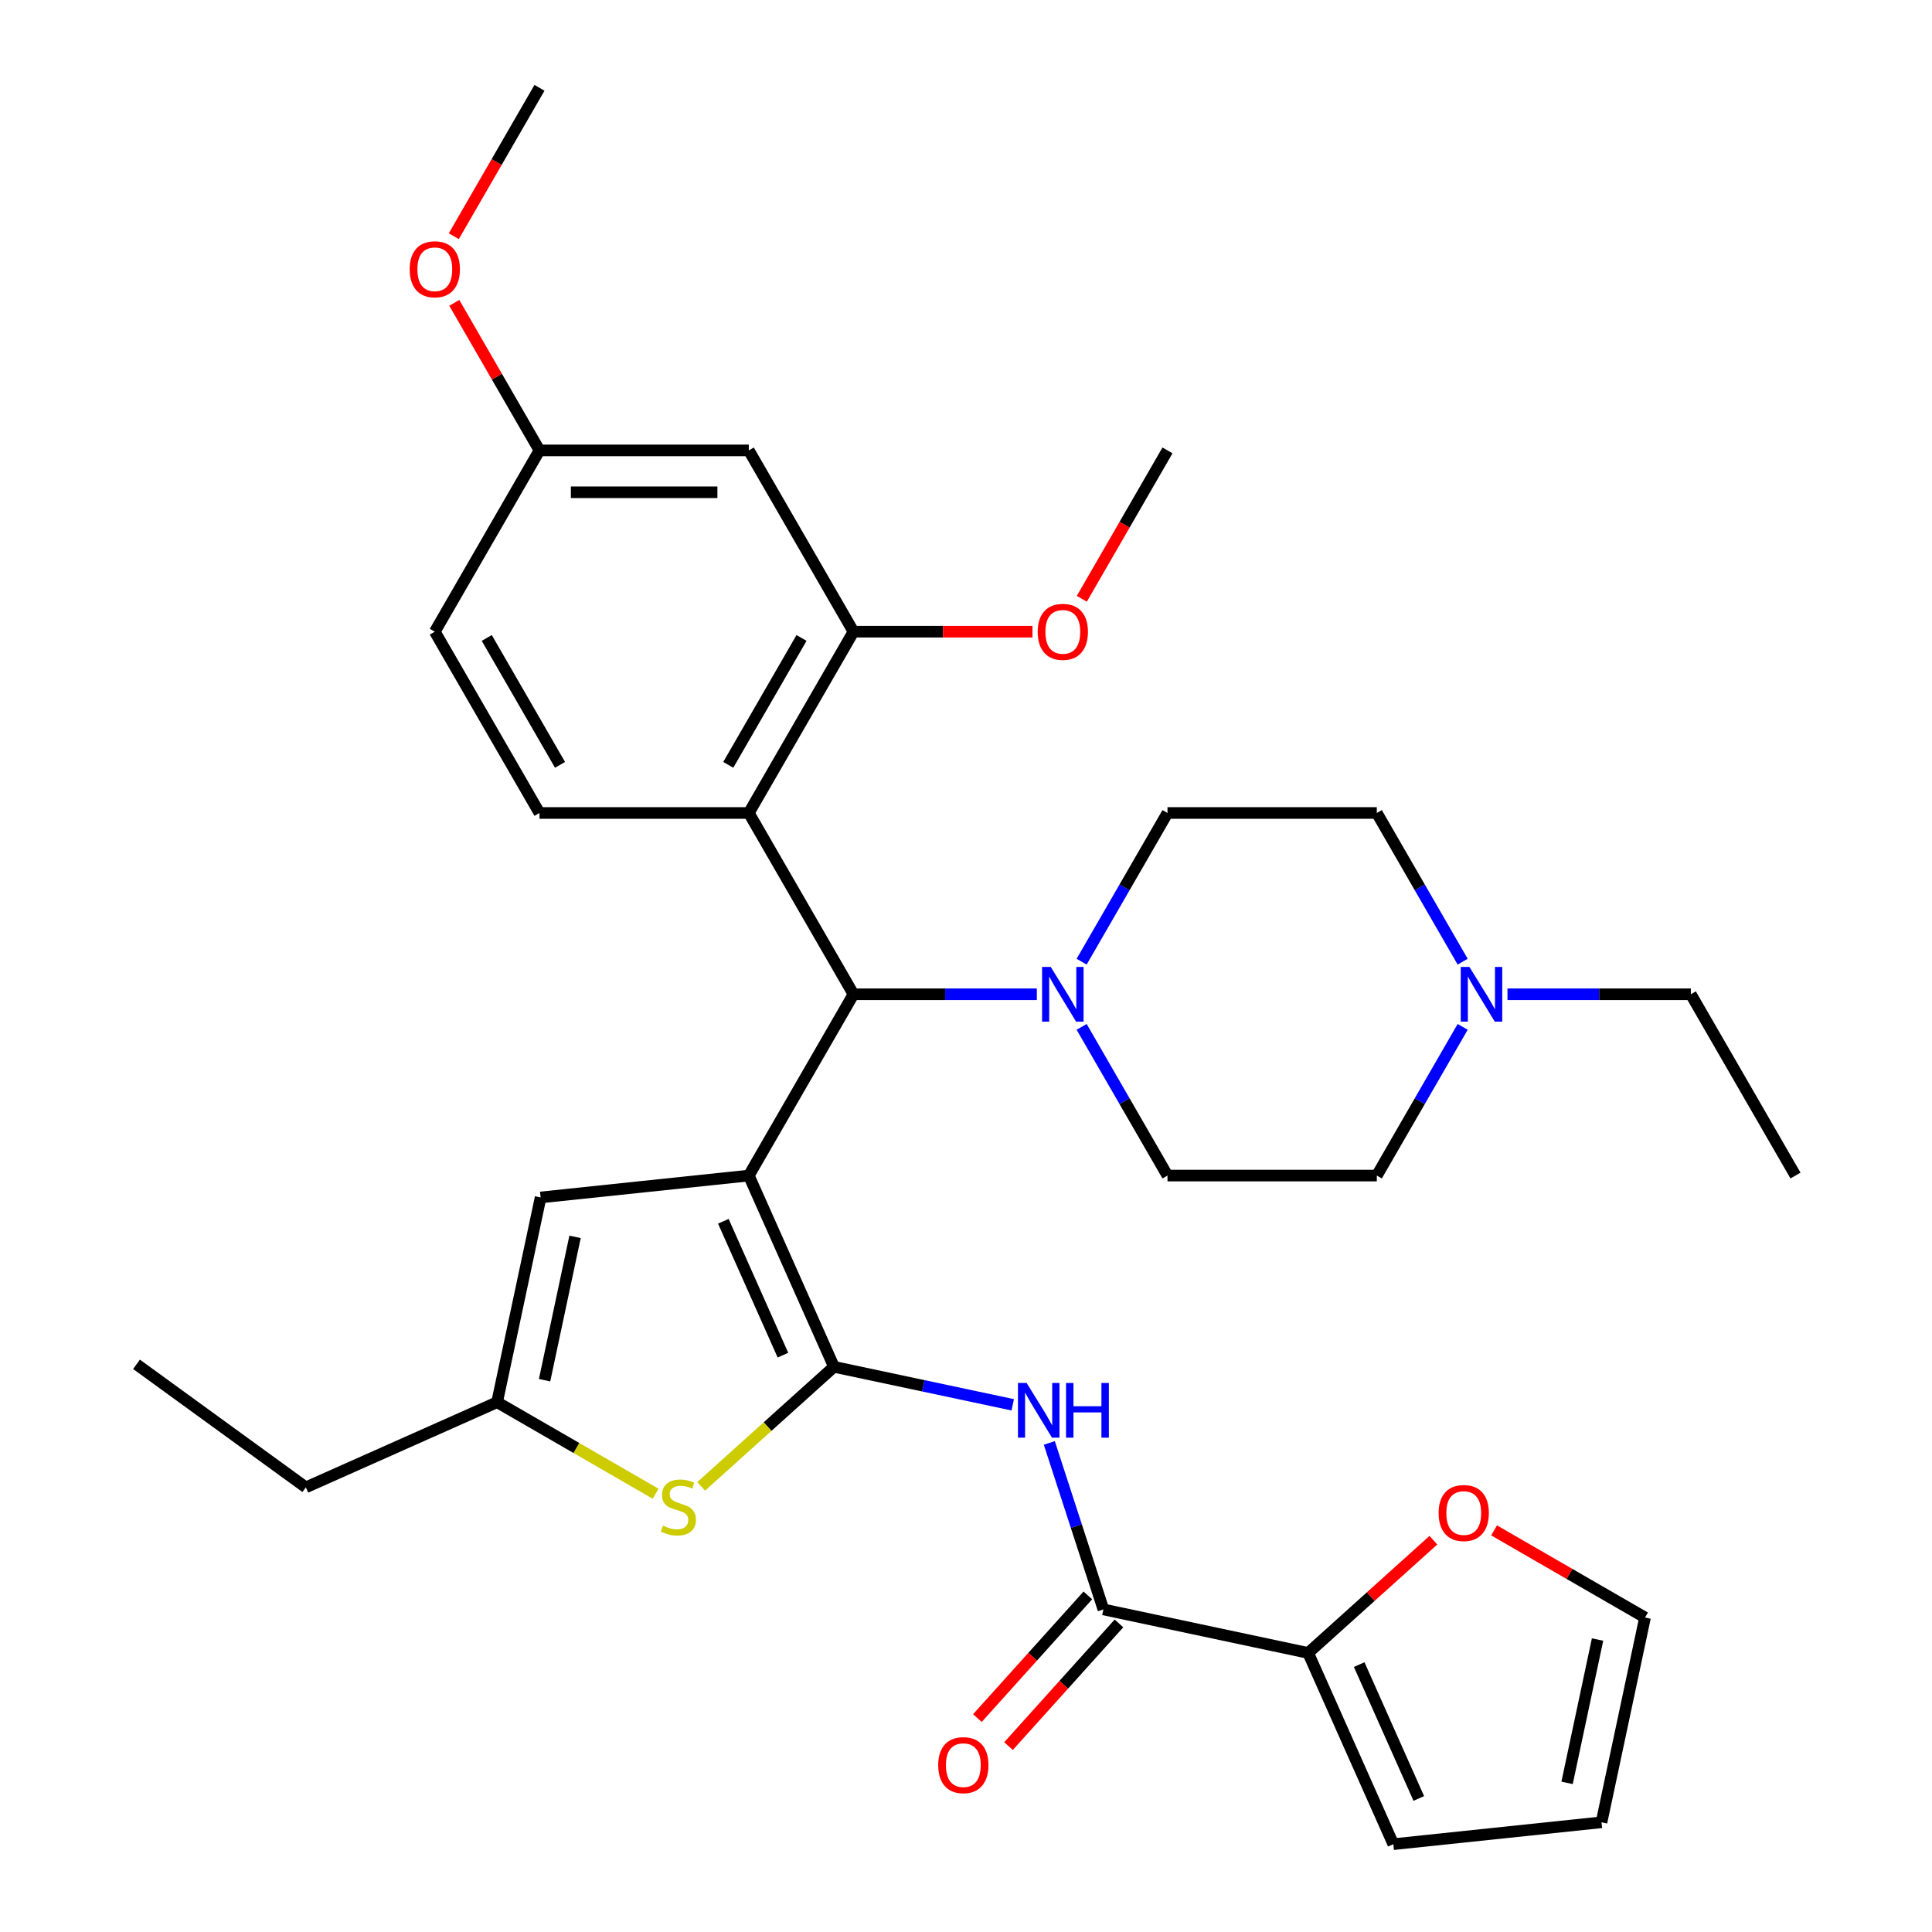 <?xml version='1.0' encoding='iso-8859-1'?>
<svg version='1.1' baseProfile='full'
              xmlns='http://www.w3.org/2000/svg'
                      xmlns:rdkit='http://www.rdkit.org/xml'
                      xmlns:xlink='http://www.w3.org/1999/xlink'
                  xml:space='preserve'
width='1000px' height='1000px' viewBox='0 0 1000 1000'>
<!-- END OF HEADER -->
<rect style='opacity:1.0;fill:#FFFFFF;stroke:none' width='1000' height='1000' x='0' y='0'> </rect>
<path class='bond-0' d='M 387.584,608.471 L 431.655,707.456' style='fill:none;fill-rule:evenodd;stroke:#000000;stroke-width:6px;stroke-linecap:butt;stroke-linejoin:miter;stroke-opacity:1' />
<path class='bond-0' d='M 374.398,632.133 L 405.247,701.422' style='fill:none;fill-rule:evenodd;stroke:#000000;stroke-width:6px;stroke-linecap:butt;stroke-linejoin:miter;stroke-opacity:1' />
<path class='bond-1' d='M 387.584,608.471 L 441.76,514.635' style='fill:none;fill-rule:evenodd;stroke:#000000;stroke-width:6px;stroke-linecap:butt;stroke-linejoin:miter;stroke-opacity:1' />
<path class='bond-5' d='M 387.584,608.471 L 279.825,619.797' style='fill:none;fill-rule:evenodd;stroke:#000000;stroke-width:6px;stroke-linecap:butt;stroke-linejoin:miter;stroke-opacity:1' />
<path class='bond-2' d='M 431.655,707.456 L 477.923,717.29' style='fill:none;fill-rule:evenodd;stroke:#000000;stroke-width:6px;stroke-linecap:butt;stroke-linejoin:miter;stroke-opacity:1' />
<path class='bond-2' d='M 477.923,717.29 L 524.191,727.125' style='fill:none;fill-rule:evenodd;stroke:#0000FF;stroke-width:6px;stroke-linecap:butt;stroke-linejoin:miter;stroke-opacity:1' />
<path class='bond-3' d='M 431.655,707.456 L 397.289,738.399' style='fill:none;fill-rule:evenodd;stroke:#000000;stroke-width:6px;stroke-linecap:butt;stroke-linejoin:miter;stroke-opacity:1' />
<path class='bond-3' d='M 397.289,738.399 L 362.922,769.343' style='fill:none;fill-rule:evenodd;stroke:#CCCC00;stroke-width:6px;stroke-linecap:butt;stroke-linejoin:miter;stroke-opacity:1' />
<path class='bond-4' d='M 441.76,514.635 L 387.584,420.799' style='fill:none;fill-rule:evenodd;stroke:#000000;stroke-width:6px;stroke-linecap:butt;stroke-linejoin:miter;stroke-opacity:1' />
<path class='bond-7' d='M 441.76,514.635 L 489.212,514.635' style='fill:none;fill-rule:evenodd;stroke:#000000;stroke-width:6px;stroke-linecap:butt;stroke-linejoin:miter;stroke-opacity:1' />
<path class='bond-7' d='M 489.212,514.635 L 536.664,514.635' style='fill:none;fill-rule:evenodd;stroke:#0000FF;stroke-width:6px;stroke-linecap:butt;stroke-linejoin:miter;stroke-opacity:1' />
<path class='bond-6' d='M 543.121,746.852 L 557.122,789.942' style='fill:none;fill-rule:evenodd;stroke:#0000FF;stroke-width:6px;stroke-linecap:butt;stroke-linejoin:miter;stroke-opacity:1' />
<path class='bond-6' d='M 557.122,789.942 L 571.123,833.033' style='fill:none;fill-rule:evenodd;stroke:#000000;stroke-width:6px;stroke-linecap:butt;stroke-linejoin:miter;stroke-opacity:1' />
<path class='bond-33' d='M 339.345,773.151 L 298.321,749.466' style='fill:none;fill-rule:evenodd;stroke:#CCCC00;stroke-width:6px;stroke-linecap:butt;stroke-linejoin:miter;stroke-opacity:1' />
<path class='bond-33' d='M 298.321,749.466 L 257.297,725.781' style='fill:none;fill-rule:evenodd;stroke:#000000;stroke-width:6px;stroke-linecap:butt;stroke-linejoin:miter;stroke-opacity:1' />
<path class='bond-9' d='M 387.584,420.799 L 441.76,326.963' style='fill:none;fill-rule:evenodd;stroke:#000000;stroke-width:6px;stroke-linecap:butt;stroke-linejoin:miter;stroke-opacity:1' />
<path class='bond-9' d='M 376.943,395.888 L 414.867,330.203' style='fill:none;fill-rule:evenodd;stroke:#000000;stroke-width:6px;stroke-linecap:butt;stroke-linejoin:miter;stroke-opacity:1' />
<path class='bond-12' d='M 387.584,420.799 L 279.232,420.799' style='fill:none;fill-rule:evenodd;stroke:#000000;stroke-width:6px;stroke-linecap:butt;stroke-linejoin:miter;stroke-opacity:1' />
<path class='bond-8' d='M 279.825,619.797 L 257.297,725.781' style='fill:none;fill-rule:evenodd;stroke:#000000;stroke-width:6px;stroke-linecap:butt;stroke-linejoin:miter;stroke-opacity:1' />
<path class='bond-8' d='M 297.643,640.2 L 281.873,714.389' style='fill:none;fill-rule:evenodd;stroke:#000000;stroke-width:6px;stroke-linecap:butt;stroke-linejoin:miter;stroke-opacity:1' />
<path class='bond-10' d='M 571.123,833.033 L 677.107,855.561' style='fill:none;fill-rule:evenodd;stroke:#000000;stroke-width:6px;stroke-linecap:butt;stroke-linejoin:miter;stroke-opacity:1' />
<path class='bond-15' d='M 563.07,825.783 L 534.486,857.529' style='fill:none;fill-rule:evenodd;stroke:#000000;stroke-width:6px;stroke-linecap:butt;stroke-linejoin:miter;stroke-opacity:1' />
<path class='bond-15' d='M 534.486,857.529 L 505.901,889.275' style='fill:none;fill-rule:evenodd;stroke:#FF0000;stroke-width:6px;stroke-linecap:butt;stroke-linejoin:miter;stroke-opacity:1' />
<path class='bond-15' d='M 579.175,840.283 L 550.59,872.029' style='fill:none;fill-rule:evenodd;stroke:#000000;stroke-width:6px;stroke-linecap:butt;stroke-linejoin:miter;stroke-opacity:1' />
<path class='bond-15' d='M 550.59,872.029 L 522.005,903.776' style='fill:none;fill-rule:evenodd;stroke:#FF0000;stroke-width:6px;stroke-linecap:butt;stroke-linejoin:miter;stroke-opacity:1' />
<path class='bond-17' d='M 559.852,497.766 L 582.071,459.282' style='fill:none;fill-rule:evenodd;stroke:#0000FF;stroke-width:6px;stroke-linecap:butt;stroke-linejoin:miter;stroke-opacity:1' />
<path class='bond-17' d='M 582.071,459.282 L 604.289,420.799' style='fill:none;fill-rule:evenodd;stroke:#000000;stroke-width:6px;stroke-linecap:butt;stroke-linejoin:miter;stroke-opacity:1' />
<path class='bond-18' d='M 559.852,531.503 L 582.071,569.987' style='fill:none;fill-rule:evenodd;stroke:#0000FF;stroke-width:6px;stroke-linecap:butt;stroke-linejoin:miter;stroke-opacity:1' />
<path class='bond-18' d='M 582.071,569.987 L 604.289,608.471' style='fill:none;fill-rule:evenodd;stroke:#000000;stroke-width:6px;stroke-linecap:butt;stroke-linejoin:miter;stroke-opacity:1' />
<path class='bond-28' d='M 257.297,725.781 L 158.312,769.852' style='fill:none;fill-rule:evenodd;stroke:#000000;stroke-width:6px;stroke-linecap:butt;stroke-linejoin:miter;stroke-opacity:1' />
<path class='bond-13' d='M 441.76,326.963 L 387.584,233.127' style='fill:none;fill-rule:evenodd;stroke:#000000;stroke-width:6px;stroke-linecap:butt;stroke-linejoin:miter;stroke-opacity:1' />
<path class='bond-25' d='M 441.76,326.963 L 488.082,326.963' style='fill:none;fill-rule:evenodd;stroke:#000000;stroke-width:6px;stroke-linecap:butt;stroke-linejoin:miter;stroke-opacity:1' />
<path class='bond-25' d='M 488.082,326.963 L 534.404,326.963' style='fill:none;fill-rule:evenodd;stroke:#FF0000;stroke-width:6px;stroke-linecap:butt;stroke-linejoin:miter;stroke-opacity:1' />
<path class='bond-14' d='M 677.107,855.561 L 709.514,826.382' style='fill:none;fill-rule:evenodd;stroke:#000000;stroke-width:6px;stroke-linecap:butt;stroke-linejoin:miter;stroke-opacity:1' />
<path class='bond-14' d='M 709.514,826.382 L 741.92,797.203' style='fill:none;fill-rule:evenodd;stroke:#FF0000;stroke-width:6px;stroke-linecap:butt;stroke-linejoin:miter;stroke-opacity:1' />
<path class='bond-16' d='M 677.107,855.561 L 721.178,954.545' style='fill:none;fill-rule:evenodd;stroke:#000000;stroke-width:6px;stroke-linecap:butt;stroke-linejoin:miter;stroke-opacity:1' />
<path class='bond-16' d='M 703.515,861.594 L 734.365,930.884' style='fill:none;fill-rule:evenodd;stroke:#000000;stroke-width:6px;stroke-linecap:butt;stroke-linejoin:miter;stroke-opacity:1' />
<path class='bond-11' d='M 757.079,531.503 L 734.86,569.987' style='fill:none;fill-rule:evenodd;stroke:#0000FF;stroke-width:6px;stroke-linecap:butt;stroke-linejoin:miter;stroke-opacity:1' />
<path class='bond-11' d='M 734.86,569.987 L 712.642,608.471' style='fill:none;fill-rule:evenodd;stroke:#000000;stroke-width:6px;stroke-linecap:butt;stroke-linejoin:miter;stroke-opacity:1' />
<path class='bond-27' d='M 780.267,514.635 L 827.719,514.635' style='fill:none;fill-rule:evenodd;stroke:#0000FF;stroke-width:6px;stroke-linecap:butt;stroke-linejoin:miter;stroke-opacity:1' />
<path class='bond-27' d='M 827.719,514.635 L 875.17,514.635' style='fill:none;fill-rule:evenodd;stroke:#000000;stroke-width:6px;stroke-linecap:butt;stroke-linejoin:miter;stroke-opacity:1' />
<path class='bond-34' d='M 757.079,497.766 L 734.86,459.282' style='fill:none;fill-rule:evenodd;stroke:#0000FF;stroke-width:6px;stroke-linecap:butt;stroke-linejoin:miter;stroke-opacity:1' />
<path class='bond-34' d='M 734.86,459.282 L 712.642,420.799' style='fill:none;fill-rule:evenodd;stroke:#000000;stroke-width:6px;stroke-linecap:butt;stroke-linejoin:miter;stroke-opacity:1' />
<path class='bond-24' d='M 279.232,420.799 L 225.055,326.963' style='fill:none;fill-rule:evenodd;stroke:#000000;stroke-width:6px;stroke-linecap:butt;stroke-linejoin:miter;stroke-opacity:1' />
<path class='bond-24' d='M 289.872,395.888 L 251.949,330.203' style='fill:none;fill-rule:evenodd;stroke:#000000;stroke-width:6px;stroke-linecap:butt;stroke-linejoin:miter;stroke-opacity:1' />
<path class='bond-35' d='M 387.584,233.127 L 279.232,233.127' style='fill:none;fill-rule:evenodd;stroke:#000000;stroke-width:6px;stroke-linecap:butt;stroke-linejoin:miter;stroke-opacity:1' />
<path class='bond-35' d='M 371.331,254.797 L 295.484,254.797' style='fill:none;fill-rule:evenodd;stroke:#000000;stroke-width:6px;stroke-linecap:butt;stroke-linejoin:miter;stroke-opacity:1' />
<path class='bond-19' d='M 773.338,792.128 L 812.401,814.681' style='fill:none;fill-rule:evenodd;stroke:#FF0000;stroke-width:6px;stroke-linecap:butt;stroke-linejoin:miter;stroke-opacity:1' />
<path class='bond-19' d='M 812.401,814.681 L 851.465,837.235' style='fill:none;fill-rule:evenodd;stroke:#000000;stroke-width:6px;stroke-linecap:butt;stroke-linejoin:miter;stroke-opacity:1' />
<path class='bond-20' d='M 721.178,954.545 L 828.937,943.22' style='fill:none;fill-rule:evenodd;stroke:#000000;stroke-width:6px;stroke-linecap:butt;stroke-linejoin:miter;stroke-opacity:1' />
<path class='bond-22' d='M 604.289,420.799 L 712.642,420.799' style='fill:none;fill-rule:evenodd;stroke:#000000;stroke-width:6px;stroke-linecap:butt;stroke-linejoin:miter;stroke-opacity:1' />
<path class='bond-21' d='M 604.289,608.471 L 712.642,608.471' style='fill:none;fill-rule:evenodd;stroke:#000000;stroke-width:6px;stroke-linecap:butt;stroke-linejoin:miter;stroke-opacity:1' />
<path class='bond-36' d='M 851.465,837.235 L 828.937,943.22' style='fill:none;fill-rule:evenodd;stroke:#000000;stroke-width:6px;stroke-linecap:butt;stroke-linejoin:miter;stroke-opacity:1' />
<path class='bond-36' d='M 826.889,848.627 L 811.119,922.816' style='fill:none;fill-rule:evenodd;stroke:#000000;stroke-width:6px;stroke-linecap:butt;stroke-linejoin:miter;stroke-opacity:1' />
<path class='bond-23' d='M 279.232,233.127 L 225.055,326.963' style='fill:none;fill-rule:evenodd;stroke:#000000;stroke-width:6px;stroke-linecap:butt;stroke-linejoin:miter;stroke-opacity:1' />
<path class='bond-26' d='M 279.232,233.127 L 257.186,194.943' style='fill:none;fill-rule:evenodd;stroke:#000000;stroke-width:6px;stroke-linecap:butt;stroke-linejoin:miter;stroke-opacity:1' />
<path class='bond-26' d='M 257.186,194.943 L 235.141,156.759' style='fill:none;fill-rule:evenodd;stroke:#FF0000;stroke-width:6px;stroke-linecap:butt;stroke-linejoin:miter;stroke-opacity:1' />
<path class='bond-29' d='M 559.944,309.934 L 582.117,271.53' style='fill:none;fill-rule:evenodd;stroke:#FF0000;stroke-width:6px;stroke-linecap:butt;stroke-linejoin:miter;stroke-opacity:1' />
<path class='bond-29' d='M 582.117,271.53 L 604.289,233.127' style='fill:none;fill-rule:evenodd;stroke:#000000;stroke-width:6px;stroke-linecap:butt;stroke-linejoin:miter;stroke-opacity:1' />
<path class='bond-30' d='M 234.887,122.262 L 257.059,83.858' style='fill:none;fill-rule:evenodd;stroke:#FF0000;stroke-width:6px;stroke-linecap:butt;stroke-linejoin:miter;stroke-opacity:1' />
<path class='bond-30' d='M 257.059,83.858 L 279.232,45.455' style='fill:none;fill-rule:evenodd;stroke:#000000;stroke-width:6px;stroke-linecap:butt;stroke-linejoin:miter;stroke-opacity:1' />
<path class='bond-31' d='M 875.17,514.635 L 929.347,608.471' style='fill:none;fill-rule:evenodd;stroke:#000000;stroke-width:6px;stroke-linecap:butt;stroke-linejoin:miter;stroke-opacity:1' />
<path class='bond-32' d='M 158.312,769.852 L 70.653,706.164' style='fill:none;fill-rule:evenodd;stroke:#000000;stroke-width:6px;stroke-linecap:butt;stroke-linejoin:miter;stroke-opacity:1' />
<path  class='atom-3' d='M 531.38 715.823
L 540.66 730.823
Q 541.58 732.303, 543.06 734.983
Q 544.54 737.663, 544.62 737.823
L 544.62 715.823
L 548.38 715.823
L 548.38 744.143
L 544.5 744.143
L 534.54 727.743
Q 533.38 725.823, 532.14 723.623
Q 530.94 721.423, 530.58 720.743
L 530.58 744.143
L 526.9 744.143
L 526.9 715.823
L 531.38 715.823
' fill='#0000FF'/>
<path  class='atom-3' d='M 551.78 715.823
L 555.62 715.823
L 555.62 727.863
L 570.1 727.863
L 570.1 715.823
L 573.94 715.823
L 573.94 744.143
L 570.1 744.143
L 570.1 731.063
L 555.62 731.063
L 555.62 744.143
L 551.78 744.143
L 551.78 715.823
' fill='#0000FF'/>
<path  class='atom-4' d='M 343.133 789.678
Q 343.453 789.798, 344.773 790.358
Q 346.093 790.918, 347.533 791.278
Q 349.013 791.598, 350.453 791.598
Q 353.133 791.598, 354.693 790.318
Q 356.253 788.998, 356.253 786.718
Q 356.253 785.158, 355.453 784.198
Q 354.693 783.238, 353.493 782.718
Q 352.293 782.198, 350.293 781.598
Q 347.773 780.838, 346.253 780.118
Q 344.773 779.398, 343.693 777.878
Q 342.653 776.358, 342.653 773.798
Q 342.653 770.238, 345.053 768.038
Q 347.493 765.838, 352.293 765.838
Q 355.573 765.838, 359.293 767.398
L 358.373 770.478
Q 354.973 769.078, 352.413 769.078
Q 349.653 769.078, 348.133 770.238
Q 346.613 771.358, 346.653 773.318
Q 346.653 774.838, 347.413 775.758
Q 348.213 776.678, 349.333 777.198
Q 350.493 777.718, 352.413 778.318
Q 354.973 779.118, 356.493 779.918
Q 358.013 780.718, 359.093 782.358
Q 360.213 783.958, 360.213 786.718
Q 360.213 790.638, 357.573 792.758
Q 354.973 794.838, 350.613 794.838
Q 348.093 794.838, 346.173 794.278
Q 344.293 793.758, 342.053 792.838
L 343.133 789.678
' fill='#CCCC00'/>
<path  class='atom-8' d='M 543.853 500.475
L 553.133 515.475
Q 554.053 516.955, 555.533 519.635
Q 557.013 522.315, 557.093 522.475
L 557.093 500.475
L 560.853 500.475
L 560.853 528.795
L 556.973 528.795
L 547.013 512.395
Q 545.853 510.475, 544.613 508.275
Q 543.413 506.075, 543.053 505.395
L 543.053 528.795
L 539.373 528.795
L 539.373 500.475
L 543.853 500.475
' fill='#0000FF'/>
<path  class='atom-12' d='M 760.558 500.475
L 769.838 515.475
Q 770.758 516.955, 772.238 519.635
Q 773.718 522.315, 773.798 522.475
L 773.798 500.475
L 777.558 500.475
L 777.558 528.795
L 773.678 528.795
L 763.718 512.395
Q 762.558 510.475, 761.318 508.275
Q 760.118 506.075, 759.758 505.395
L 759.758 528.795
L 756.078 528.795
L 756.078 500.475
L 760.558 500.475
' fill='#0000FF'/>
<path  class='atom-15' d='M 744.629 783.139
Q 744.629 776.339, 747.989 772.539
Q 751.349 768.739, 757.629 768.739
Q 763.909 768.739, 767.269 772.539
Q 770.629 776.339, 770.629 783.139
Q 770.629 790.019, 767.229 793.939
Q 763.829 797.819, 757.629 797.819
Q 751.389 797.819, 747.989 793.939
Q 744.629 790.059, 744.629 783.139
M 757.629 794.619
Q 761.949 794.619, 764.269 791.739
Q 766.629 788.819, 766.629 783.139
Q 766.629 777.579, 764.269 774.779
Q 761.949 771.939, 757.629 771.939
Q 753.309 771.939, 750.949 774.739
Q 748.629 777.539, 748.629 783.139
Q 748.629 788.859, 750.949 791.739
Q 753.309 794.619, 757.629 794.619
' fill='#FF0000'/>
<path  class='atom-16' d='M 485.621 913.634
Q 485.621 906.834, 488.981 903.034
Q 492.341 899.234, 498.621 899.234
Q 504.901 899.234, 508.261 903.034
Q 511.621 906.834, 511.621 913.634
Q 511.621 920.514, 508.221 924.434
Q 504.821 928.314, 498.621 928.314
Q 492.381 928.314, 488.981 924.434
Q 485.621 920.554, 485.621 913.634
M 498.621 925.114
Q 502.941 925.114, 505.261 922.234
Q 507.621 919.314, 507.621 913.634
Q 507.621 908.074, 505.261 905.274
Q 502.941 902.434, 498.621 902.434
Q 494.301 902.434, 491.941 905.234
Q 489.621 908.034, 489.621 913.634
Q 489.621 919.354, 491.941 922.234
Q 494.301 925.114, 498.621 925.114
' fill='#FF0000'/>
<path  class='atom-26' d='M 537.113 327.043
Q 537.113 320.243, 540.473 316.443
Q 543.833 312.643, 550.113 312.643
Q 556.393 312.643, 559.753 316.443
Q 563.113 320.243, 563.113 327.043
Q 563.113 333.923, 559.713 337.843
Q 556.313 341.723, 550.113 341.723
Q 543.873 341.723, 540.473 337.843
Q 537.113 333.963, 537.113 327.043
M 550.113 338.523
Q 554.433 338.523, 556.753 335.643
Q 559.113 332.723, 559.113 327.043
Q 559.113 321.483, 556.753 318.683
Q 554.433 315.843, 550.113 315.843
Q 545.793 315.843, 543.433 318.643
Q 541.113 321.443, 541.113 327.043
Q 541.113 332.763, 543.433 335.643
Q 545.793 338.523, 550.113 338.523
' fill='#FF0000'/>
<path  class='atom-27' d='M 212.055 139.371
Q 212.055 132.571, 215.415 128.771
Q 218.775 124.971, 225.055 124.971
Q 231.335 124.971, 234.695 128.771
Q 238.055 132.571, 238.055 139.371
Q 238.055 146.251, 234.655 150.171
Q 231.255 154.051, 225.055 154.051
Q 218.815 154.051, 215.415 150.171
Q 212.055 146.291, 212.055 139.371
M 225.055 150.851
Q 229.375 150.851, 231.695 147.971
Q 234.055 145.051, 234.055 139.371
Q 234.055 133.811, 231.695 131.011
Q 229.375 128.171, 225.055 128.171
Q 220.735 128.171, 218.375 130.971
Q 216.055 133.771, 216.055 139.371
Q 216.055 145.091, 218.375 147.971
Q 220.735 150.851, 225.055 150.851
' fill='#FF0000'/>
</svg>
